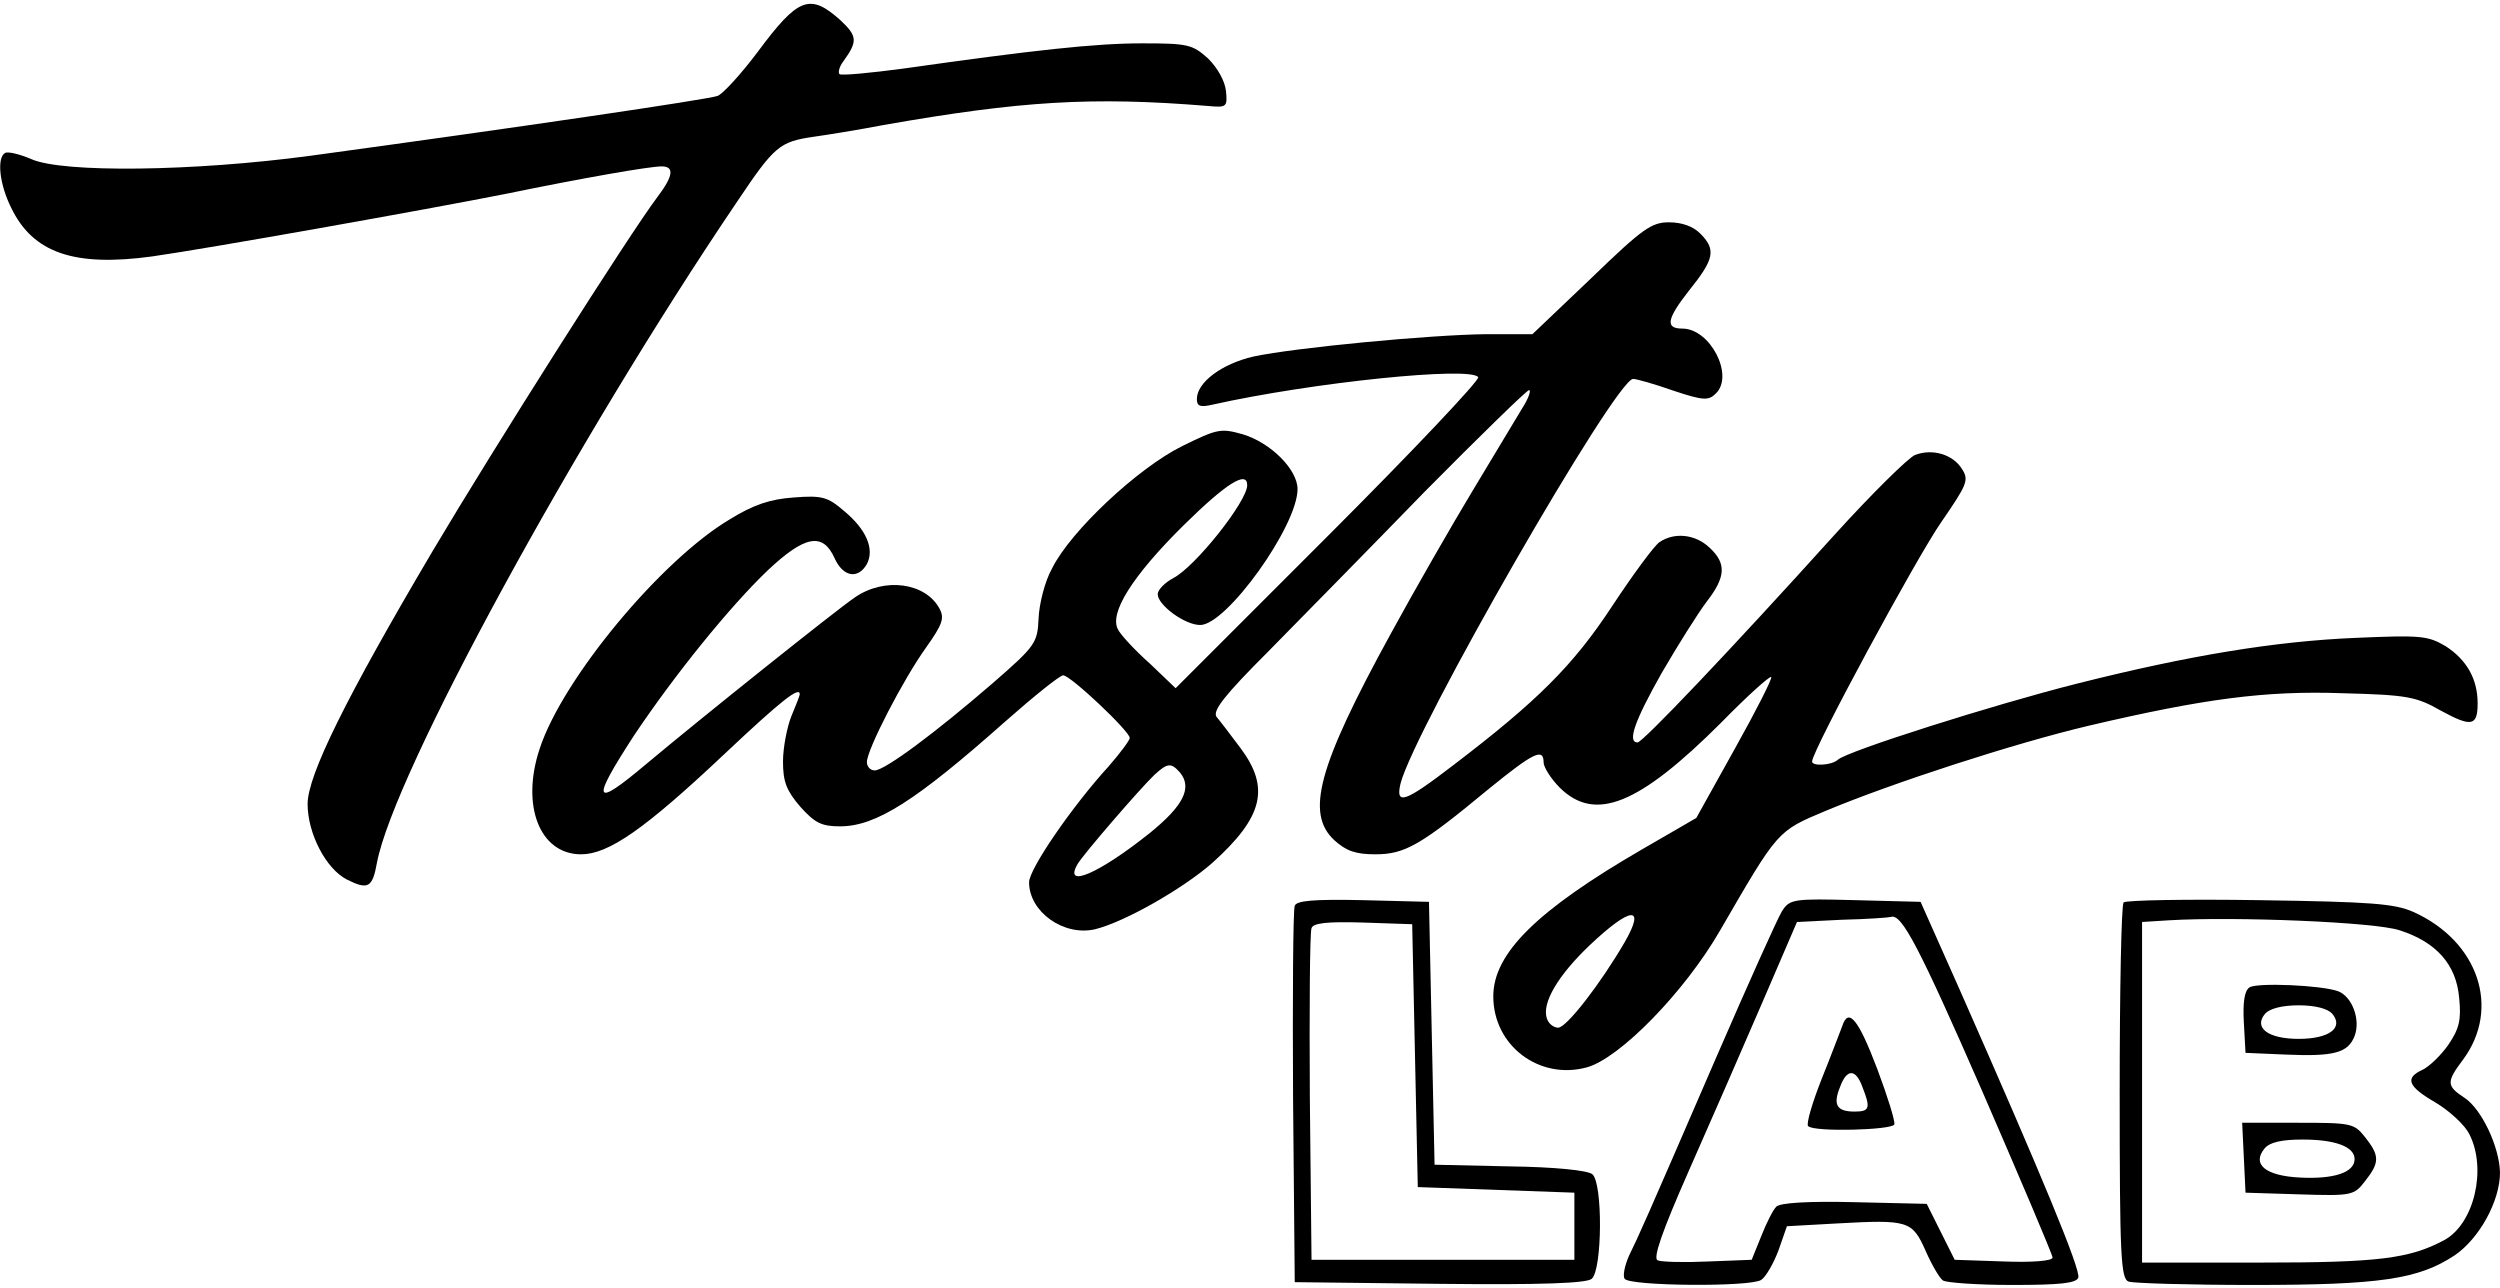 <?xml version="1.0" encoding="UTF-8"?> <svg xmlns="http://www.w3.org/2000/svg" width="596" height="307" viewBox="0 0 596 307" fill="none"><path fill-rule="evenodd" clip-rule="evenodd" d="M405.333 55.667C409.2 59.534 408.667 61.8 402.667 69.267C397.333 76.067 396.933 78.334 401.067 78.334C407.733 78.334 413.467 89.534 409.067 93.8C407.333 95.534 406.133 95.534 398.933 93.134C394.4 91.534 390.133 90.334 389.333 90.334C385.2 90.334 337.067 174.067 333.867 186.867C332.667 192.067 334.933 191.267 346.4 182.467C366.533 167.134 375.067 158.6 384.267 144.6C389.2 137.134 394.267 130.2 395.6 129.267C399.067 126.867 404.133 127.267 407.6 130.6C411.6 134.334 411.467 137.534 406.8 143.534C404.8 146.2 400 153.8 396.133 160.467C389.733 171.8 387.867 177 390.4 177C391.6 177 412.533 155 437.2 127.667C446.133 117.8 454.933 109.134 456.533 108.467C460.667 106.867 465.6 108.334 467.733 111.8C469.467 114.467 468.933 115.534 462.8 124.467C456.933 132.867 432 179 432 181.534C432 182.734 436.667 182.467 438.133 181.134C440.133 179.134 475.467 167.934 495.067 163C522 156.2 542.533 152.867 561.6 152.067C577.067 151.4 578.8 151.534 583.067 154.067C588 157.267 590.667 161.8 590.667 167.667C590.667 173.134 589.2 173.4 581.867 169.4C576 166.067 573.867 165.667 558.533 165.267C540 164.6 525.333 166.6 498 173C480 177.267 451.333 186.6 435.333 193.267C423.6 198.2 424 197.8 410 221.934C401.6 236.467 386.133 252.334 378.267 254.467C366.933 257.534 356 249.267 356 237.534C356 227.267 366.4 217 391.733 202.334L404.4 195L413.6 178.467C418.667 169.4 422.533 161.8 422.267 161.4C421.867 161.134 416.533 165.934 410.4 172.2C390.667 191.934 380.267 196.067 371.867 187.8C369.733 185.667 368 182.867 368 181.8C368 178.2 365.6 179.4 354.933 188.067C338.667 201.534 334.933 203.667 327.867 203.667C323.2 203.667 320.933 202.867 318.133 200.334C311.2 193.934 314.133 182.867 331.6 151C337.2 140.734 346 125.4 351.067 117C356.133 108.6 361.467 99.667 362.933 97.267C364.4 95 365.067 93 364.533 93C364 93 352.8 103.934 339.6 117.267C326.533 130.734 309.733 147.8 302.267 155.4C292 165.667 289.067 169.4 290 170.867C290.8 171.8 293.333 175.134 295.733 178.334C302.8 187.8 301.2 194.734 289.067 205.667C282.133 211.8 268.133 219.8 261.067 221.534C253.6 223.267 245.333 217.4 245.333 210.334C245.333 207.134 255.733 192.067 264.267 182.734C267.067 179.534 269.333 176.467 269.333 175.934C269.333 174.334 255.2 161 253.467 161C252.667 161 246.533 165.934 239.733 171.934C218.267 191 208.8 197 200.267 197C195.867 197 194.267 196.2 190.8 192.334C187.467 188.467 186.667 186.334 186.667 181.534C186.667 178.334 187.6 173.4 188.667 170.734C189.733 168.2 190.667 165.8 190.667 165.534C190.667 163.534 186.4 166.867 172.8 179.667C153.733 197.667 145.067 203.667 138.533 203.667C128.667 203.667 124.133 192.067 128.667 178.467C134.133 161.8 157.6 133.534 174 123.8C179.6 120.334 183.6 119 189.2 118.6C196 118.067 197.333 118.467 201.2 121.8C206.533 126.2 208.533 130.867 206.667 134.467C204.533 138.2 200.933 137.534 198.933 133C196.133 126.867 191.867 127.667 183.067 135.934C174 144.6 160.933 160.734 151.2 175.267C140.8 191.267 141.333 192.867 154 182.2C167.2 171.134 199.067 145.667 203.733 142.467C210.8 137.534 220.667 138.867 224 145.134C225.2 147.4 224.667 148.867 220.8 154.334C215.333 161.934 206.667 178.734 206.667 181.667C206.667 182.734 207.467 183.667 208.533 183.667C210.933 183.667 222.933 174.734 236.667 162.867C246.933 153.934 247.333 153.267 247.6 147.4C247.733 144.067 249.067 138.6 250.8 135.534C255.2 126.6 271.333 111.534 281.867 106.334C290.267 102.2 291.067 102.067 296.267 103.534C302.933 105.534 309.333 111.934 309.333 116.6C309.333 125.4 292.4 149 286.133 149C282.4 149 276 144.2 276 141.667C276 140.6 277.733 138.867 279.733 137.8C284.933 135.134 297.333 119.534 297.333 115.667C297.333 112.067 292.267 115.267 282.133 125.267C269.867 137.4 264.4 146.2 266.533 150.067C267.2 151.4 270.667 155.134 274.133 158.2L280.267 164.067L316.8 127.534C336.8 107.534 352.8 90.6 352.4 89.934C350.8 87.267 312.933 91.134 289.067 96.467C286.133 97.134 285.333 96.867 285.333 95.134C285.333 91.134 291.333 86.734 298.8 85C308.8 82.867 341.067 79.8 354.4 79.667H365.333L379.333 66.334C391.6 54.467 393.733 53 397.867 53C400.933 53 403.6 53.934 405.333 55.667ZM256.933 205.934C258.267 203.667 271.6 188.2 275.2 184.734C278.4 181.8 279.2 181.8 281.333 184.2C284.267 187.8 282.133 192.067 274.267 198.467C262.133 208.2 253.333 212.067 256.933 205.934ZM368.8 242.867C367.467 239.267 371.333 232.6 379.067 225.267C388.8 216.067 392.4 215.8 387.333 224.6C381.6 234.467 373.467 245 371.467 245C370.4 245 369.2 244.067 368.8 242.867Z" fill="black"></path><path d="M200.267 4.734C204.4 8.6 204.533 9.8 201.067 14.6C200.133 15.8 199.733 17.267 200.133 17.667C200.533 18.067 207.467 17.4 215.467 16.334C246.533 11.934 261.067 10.334 272.267 10.334C283.2 10.334 284.267 10.6 288 13.934C290.267 16.2 292 19.267 292.267 21.667C292.667 25.534 292.4 25.667 288 25.267C260.267 23 243.333 24.067 210.667 29.8C204.4 31 196.933 32.2 194 32.6C185.867 33.8 184.667 34.734 175.733 48.067C137.2 105 93.867 184.467 89.867 205.667C88.8 211.667 87.733 212.2 82.667 209.667C77.733 207.134 73.333 198.734 73.333 191.667C73.333 184.867 82.4 166.467 103.2 131.267C117.6 107 150.133 55.667 156.8 46.867C160.533 41.934 160.8 39.667 157.733 39.667C154.8 39.667 138.8 42.467 120.667 46.2C101.867 49.934 49.467 59.267 36.267 61.134C17.733 63.667 7.867 60.334 2.667 49.534C-0.133 43.934 -0.8 37.667 1.2 36.467C1.867 36.067 4.667 36.734 7.467 37.934C14.933 41.267 46.267 40.867 74 37.134C122.933 30.467 169.067 23.667 171.067 22.867C172.267 22.467 176.667 17.667 180.667 12.334C190.267 -0.6 193.067 -1.666 200.267 4.734Z" fill="black"></path><path fill-rule="evenodd" clip-rule="evenodd" d="M342 277.667L359.867 278.067C370.4 278.2 378.533 279 379.6 279.934C382.133 281.934 382 302.734 379.467 304.867C378.267 305.934 367.467 306.334 343.2 306.067L308.667 305.667L308.267 261.667C308.133 237.534 308.267 216.867 308.667 215.934C309.067 214.734 313.067 214.334 324.933 214.6L340.667 215L342 277.667ZM312.267 261.667C312.133 240.467 312.267 222.2 312.667 221.267C313.067 220.067 316.267 219.667 324.933 219.934L336.667 220.334L338 283L375.333 284.334V300.334H312.667L312.267 261.667Z" fill="black"></path><path fill-rule="evenodd" clip-rule="evenodd" d="M467.067 235.667C486.8 280.334 496.133 302.867 495.467 304.6C494.933 305.934 491.067 306.334 479.733 306.334C471.467 306.334 464 305.8 463.2 305.267C462.4 304.734 460.533 301.534 459.067 298.2C455.867 291 454.933 290.734 438 291.667L426 292.334L424 298.067C422.8 301.267 420.933 304.467 419.867 305.134C417.2 306.867 388.4 306.6 387.333 304.867C386.8 304.2 387.333 301.667 388.4 299.267L388.446 299.173C390.808 294.319 391.448 293.002 409.333 251.667C416.8 234.467 423.733 219 424.8 217.267C426.667 214.334 427.467 214.2 442.4 214.6L457.867 215L467.067 235.667ZM428.4 219.8L439.2 219.267C445.2 219.134 450.4 218.734 450.8 218.6C453.333 217.667 457.6 225.934 472.533 260.067C481.733 281.267 489.333 299.134 489.333 299.8C489.333 300.6 484.533 301 477.733 300.734L466 300.334L459.333 287L442.133 286.6C431.2 286.334 424.4 286.734 423.467 287.667C422.667 288.467 421.067 291.667 419.867 294.734L417.6 300.334L407.333 300.734C401.6 301 396.133 300.867 395.2 300.467C394 300.067 396.133 293.8 402.667 279C407.733 267.534 415.6 249.534 420.133 239L428.4 219.8Z" fill="black"></path><path fill-rule="evenodd" clip-rule="evenodd" d="M447.6 255C450 261.4 451.867 267.4 451.6 268.067C451.2 269.4 432.4 269.934 431.067 268.467C430.533 268.067 432 263 434.267 257.267C436.533 251.667 438.667 245.934 439.2 244.6C440.667 240.067 443.067 243 447.6 255ZM442.133 265C437.867 265 436.933 263.4 438.667 259.134C440.267 254.734 442.4 254.734 444 259.134C446 264.2 445.733 265 442.133 265Z" fill="black"></path><path fill-rule="evenodd" clip-rule="evenodd" d="M575.333 217.4C590.8 224.334 596.267 240.334 587.2 252.6C583.2 257.934 583.2 258.867 587.467 261.667C591.6 264.334 595.867 273.4 596 279.534C596 286.334 591.067 295.267 585.2 299.267C576.533 305 567.333 306.334 537.067 306.334C522 306.334 508.667 305.934 507.467 305.534C505.6 304.867 505.333 299.534 505.333 260.467C505.333 236.067 505.733 215.667 506.267 215.134C506.933 214.6 521.467 214.334 538.667 214.6C565.2 215 570.8 215.4 575.333 217.4ZM510.667 219.8L517.067 219.4C532.667 218.467 566.267 219.8 572.133 221.8C580.8 224.6 585.6 229.934 586.267 237.934C586.8 243.134 586.267 245.267 583.733 249C582 251.534 579.2 254.2 577.6 255C573.2 257 574 259 580.667 262.867C584 264.867 587.6 268.2 588.667 270.334C592.933 278.6 589.867 291.8 582.667 295.667C574.4 300.067 567.067 301 539.067 301H510.667V219.8Z" fill="black"></path><path fill-rule="evenodd" clip-rule="evenodd" d="M563.867 271.134C567.333 275.534 567.333 277.134 563.867 281.534C561.2 285 560.8 285.134 548.133 284.734L535.333 284.334L534.533 267.667H547.867C560.667 267.667 561.2 267.8 563.867 271.134ZM548.4 280.734C540 280.334 536.8 277.534 539.867 273.8C541.067 272.334 543.867 271.667 548.933 271.667C556.8 271.667 561.333 273.4 561.333 276.334C561.333 279.534 556.4 281.134 548.4 280.734Z" fill="black"></path><path fill-rule="evenodd" clip-rule="evenodd" d="M557.467 236.334C560.8 237.667 562.8 243.134 561.333 247C559.733 251 556.533 251.934 544.667 251.4L535.333 251L534.933 243.8C534.667 239 535.067 236.2 536.267 235.4C538 234.2 553.6 234.867 557.467 236.334ZM548 247.667C540.667 247.667 537.2 245 540 241.667C541.067 240.467 544 239.667 548 239.667C552 239.667 554.933 240.467 556 241.667C558.8 245 555.333 247.667 548 247.667Z" fill="black"></path></svg> 